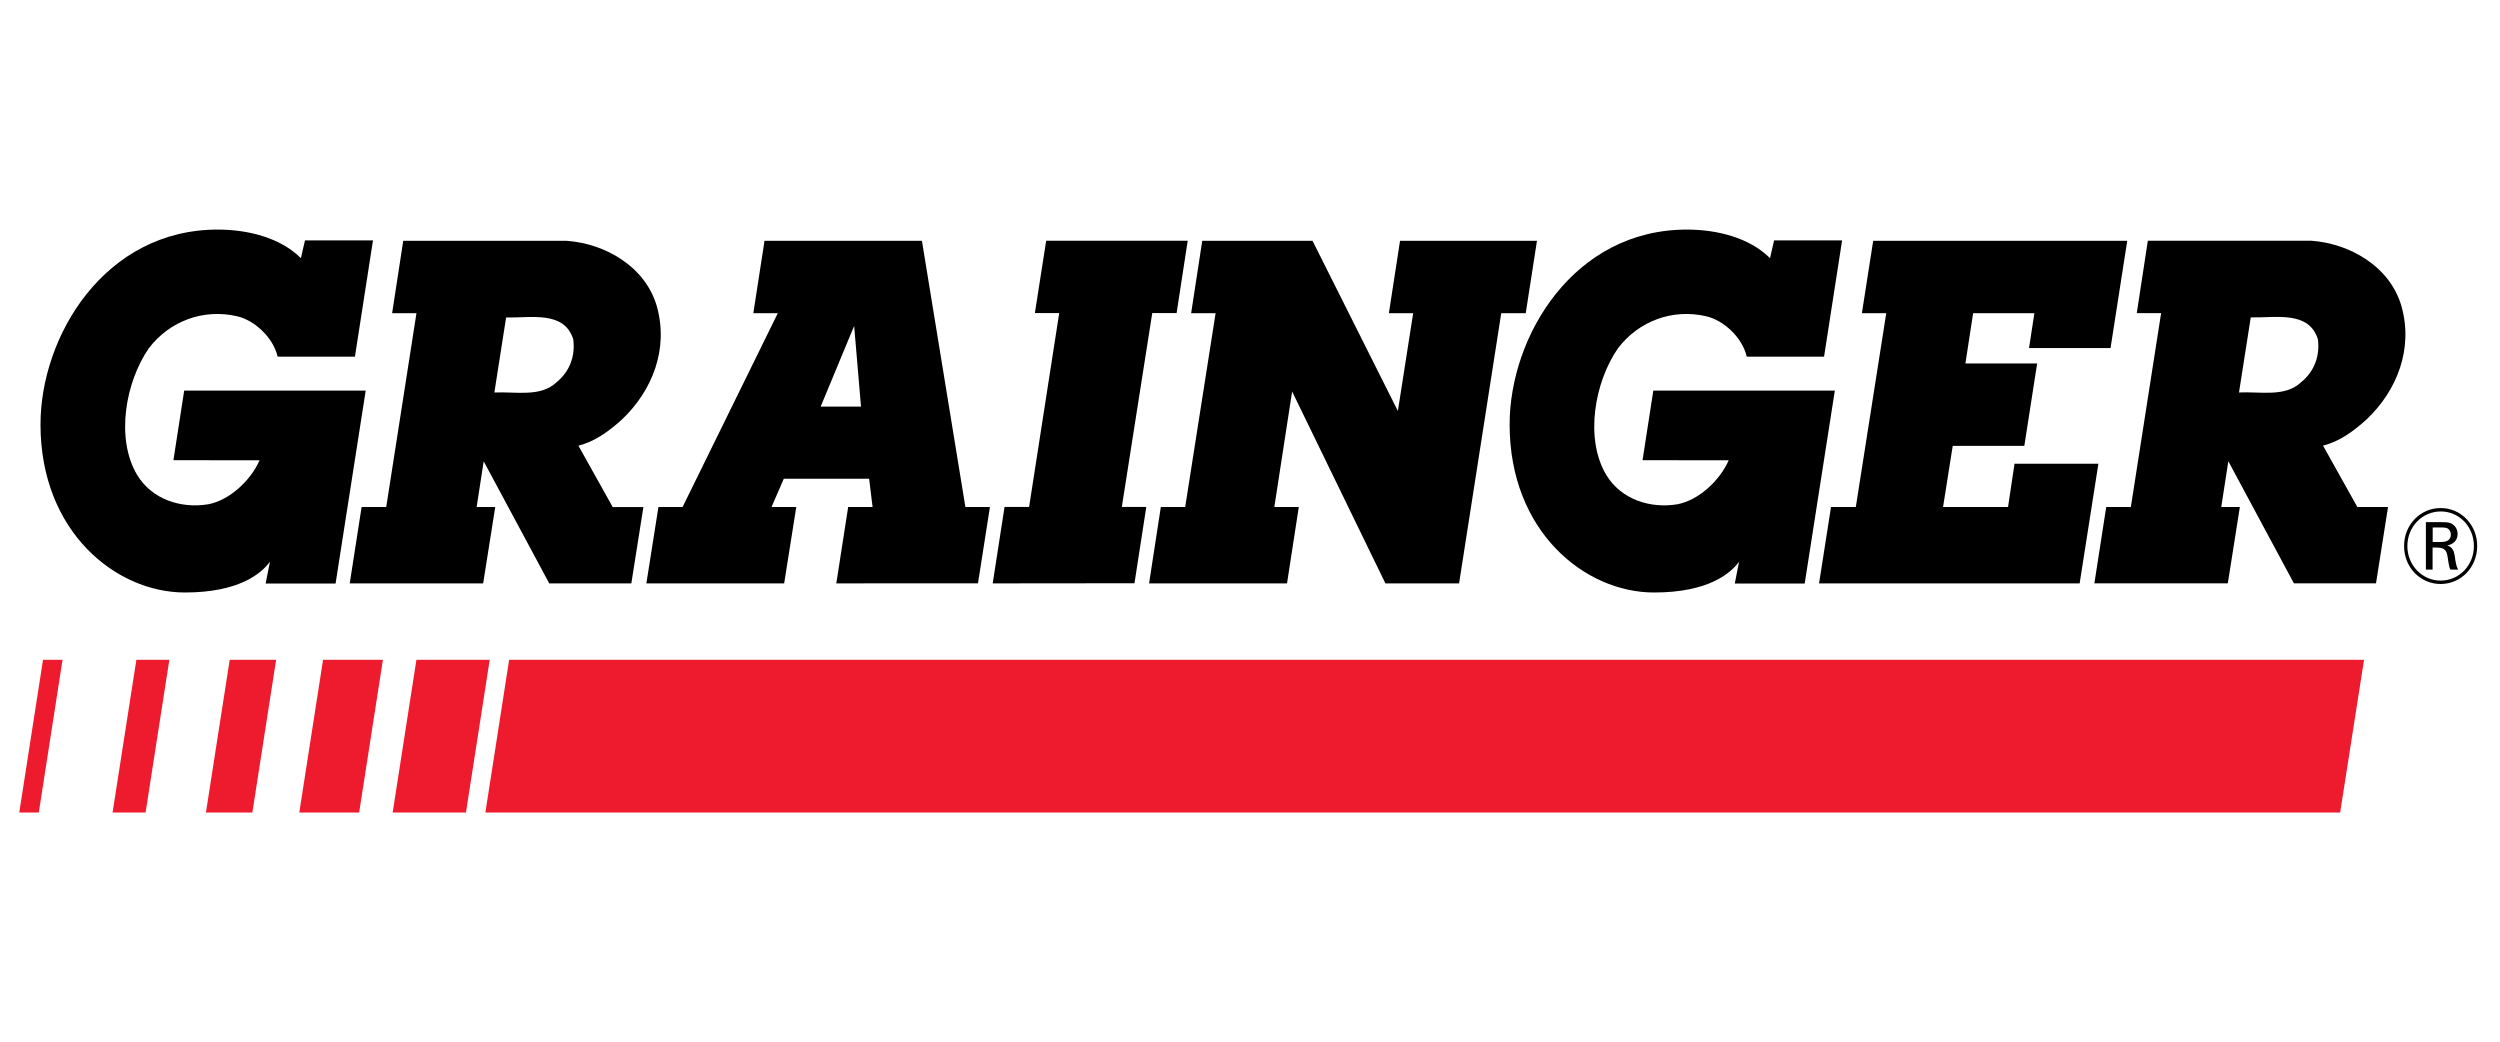 <?xml version="1.0" encoding="UTF-8"?> <svg xmlns="http://www.w3.org/2000/svg" width="120" height="50" viewBox="0 0 120 50" fill="none"><path d="M89.913 11.558L89.371 15.032H90.54L89.079 24.336H87.889L87.315 28.002H99.823L100.723 22.259H96.697L96.386 24.336H93.267L93.731 21.401H97.168L97.783 17.445H94.34L94.71 15.032H97.65L97.394 16.706H101.306L102.108 11.557M67.202 11.558L66.666 15.032H67.832L67.098 19.728L63.001 11.557H57.708L57.175 15.032H58.349L56.889 24.336H55.72L55.156 28.002H61.777L62.342 24.336H61.168L62.022 18.792L66.5 28.003H70.036L72.06 15.032H73.235L73.775 11.557M36.697 11.558L36.16 15.032H37.335L32.764 24.336H31.605L31.026 28.002H37.64L38.221 24.336H37.034L37.623 22.978H41.718L41.884 24.336H40.712L40.143 28.002L46.943 28L47.517 24.336H46.339L44.252 11.557L36.697 11.558ZM40.999 15.645L41.328 19.516H39.392M26.713 18.349C25.951 19.076 24.765 18.792 23.73 18.84L24.293 15.24C25.468 15.268 27.082 14.897 27.517 16.289C27.62 17.083 27.351 17.832 26.713 18.349ZM27.763 21.391C28.546 21.2 29.224 20.706 29.862 20.128C31.305 18.755 32.106 16.761 31.528 14.703C30.974 12.774 29.02 11.689 27.206 11.56H19.355L18.822 15.033H19.99L18.539 24.337H17.357L16.787 28.003H23.192L23.771 24.337H22.879L23.217 22.143L26.364 28.004H30.304L30.883 24.338H29.41M54.455 27.996L55.022 24.332H53.848L55.308 15.028H56.477L57.01 11.554H50.217L49.674 15.028H50.842L49.397 24.332H48.218L47.65 28.003M110.456 18.344C109.694 19.073 108.509 18.79 107.472 18.838L108.036 15.235C109.211 15.266 110.826 14.894 111.26 16.287C111.362 17.079 111.092 17.828 110.456 18.344ZM111.505 21.389C112.289 21.196 112.967 20.703 113.605 20.124C115.048 18.752 115.849 16.757 115.271 14.7C114.717 12.77 112.762 11.686 110.949 11.556H103.096L102.565 15.031H103.733L102.281 24.335H101.099L100.53 28.001H106.935L107.513 24.335H106.621L106.96 22.14L110.108 28.001H114.048L114.626 24.335H113.152" fill="black"></path><path d="M24.439 31.67L23.298 39H112.327L113.474 31.67H24.439ZM8.129 31.67H6.546L5.404 39H6.988L8.129 31.67ZM13.254 31.67H11.026L9.885 39H12.113L13.254 31.67ZM3.002 31.67H2.065L0.925 39H1.862L3.002 31.67ZM23.506 31.67H19.988L18.848 39H22.366L23.506 31.67ZM18.38 31.67H15.507L14.366 39H17.239L18.38 31.67Z" fill="#ED1B2D"></path><path d="M118.746 26.214C118.748 26.432 118.707 26.648 118.627 26.85C118.547 27.052 118.429 27.235 118.28 27.389C118.132 27.543 117.955 27.665 117.76 27.747C117.565 27.829 117.357 27.87 117.147 27.868C116.937 27.869 116.729 27.826 116.535 27.743C116.342 27.66 116.166 27.537 116.017 27.383C115.869 27.229 115.752 27.046 115.673 26.844C115.593 26.643 115.553 26.427 115.554 26.209C115.554 25.297 116.252 24.55 117.158 24.55C118.067 24.55 118.75 25.304 118.746 26.214ZM118.904 26.219C118.908 25.978 118.865 25.739 118.778 25.516C118.691 25.292 118.561 25.089 118.398 24.918C118.234 24.747 118.039 24.612 117.824 24.521C117.609 24.43 117.379 24.384 117.147 24.386C116.204 24.386 115.396 25.158 115.396 26.209C115.396 27.291 116.233 28.032 117.143 28.032C118.136 28.032 118.899 27.228 118.904 26.219ZM116.443 25.062V27.34H116.764V26.281H116.921C117.237 26.287 117.412 26.327 117.475 26.666C117.486 26.721 117.521 26.977 117.532 27.028C117.551 27.136 117.571 27.238 117.619 27.34H117.989C117.889 27.136 117.876 27.013 117.826 26.68C117.781 26.405 117.707 26.27 117.471 26.178C117.742 26.133 117.965 25.948 117.965 25.63C117.966 25.519 117.935 25.41 117.875 25.317C117.815 25.225 117.729 25.154 117.629 25.113C117.497 25.062 117.373 25.062 117.118 25.062H116.443ZM116.769 25.318H117.069C117.333 25.318 117.442 25.318 117.536 25.404C117.569 25.436 117.596 25.475 117.614 25.518C117.632 25.562 117.641 25.609 117.64 25.656C117.64 26.021 117.275 26.015 117.138 26.015H116.768M14.639 11.538H17.903L17.037 17.119H13.327C13.12 16.219 12.234 15.371 11.367 15.178C9.779 14.813 8.152 15.392 7.141 16.72C6.029 18.332 5.534 21.042 6.585 22.802C7.307 23.983 8.697 24.42 9.997 24.205C11.007 24.013 12.026 23.08 12.46 22.093L8.324 22.09L8.841 18.749H17.554L16.108 28.008H12.751L12.958 26.96C12.561 27.508 11.498 28.44 8.875 28.44C5.563 28.44 1.944 25.523 1.944 20.376C1.944 16.14 5.022 11 10.483 11.02C11.874 11.026 13.435 11.389 14.443 12.392M85.157 11.538H88.421L87.555 17.119H83.844C83.639 16.219 82.752 15.371 81.885 15.178C80.297 14.813 78.671 15.392 77.66 16.72C76.547 18.332 76.052 21.042 77.103 22.802C77.825 23.983 79.215 24.42 80.515 24.205C81.526 24.013 82.544 23.08 82.978 22.093L78.842 22.09L79.359 18.749H88.072L86.626 28.008H83.27L83.475 26.96C83.08 27.508 82.017 28.44 79.393 28.44C76.081 28.44 72.462 25.523 72.462 20.376C72.462 16.14 75.541 11 81.001 11.02C82.392 11.026 83.954 11.389 84.961 12.392" fill="black"></path></svg> 